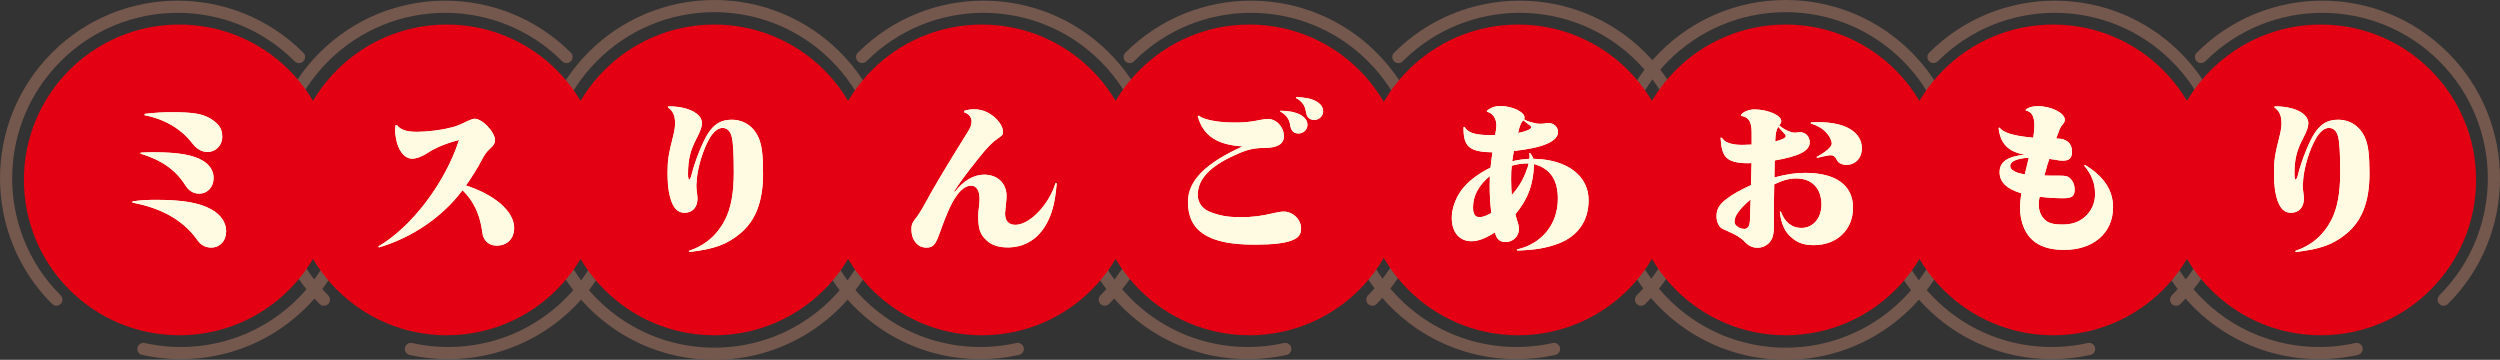 <?xml version="1.0" encoding="UTF-8"?><svg id="b" xmlns="http://www.w3.org/2000/svg" width="616.078" height="88.672" viewBox="0 0 616.078 88.672"><rect x="0" y="0" width="616.078" height="88.672" fill="#333333" stroke="none"/><g id="c"><path d="M13.884,73.842C-2.628,57.33-2.628,30.558,13.884,14.046,30.396-2.466,57.168-2.466,73.68,14.046" style="fill:none; stroke:#74574d; stroke-linecap:round; stroke-linejoin:round; stroke-width:3px;"/><path d="M35.33,85.993c13.649,3.041,28.513-.747,39.133-11.367,10.62-10.62,14.408-25.484,11.367-39.133" style="fill:none; stroke:#74574d; stroke-linecap:round; stroke-linejoin:round; stroke-width:3px;"/><path d="M133.751,43.782c0-23.352,18.93-42.282,42.282-42.282,23.352,0,42.282,18.93,42.282,42.282" style="fill:none; stroke:#74574d; stroke-linecap:round; stroke-linejoin:round; stroke-width:3px;"/><path d="M140.325,67.538c7.501,11.802,20.69,19.634,35.709,19.634s28.208-7.832,35.709-19.634" style="fill:none; stroke:#74574d; stroke-linecap:round; stroke-linejoin:round; stroke-width:3px;"/><path d="M278.387,14.046c16.512-16.512,43.284-16.512,59.796,0s16.512,43.284,0,59.796" style="fill:none; stroke:#74574d; stroke-linecap:round; stroke-linejoin:round; stroke-width:3px;"/><path d="M266.236,35.493c-3.041,13.649.747,28.513,11.367,39.133,10.62,10.62,25.484,14.408,39.133,11.367" style="fill:none; stroke:#74574d; stroke-linecap:round; stroke-linejoin:round; stroke-width:3px;"/><path d="M344.609,14.046c16.512-16.512,43.284-16.512,59.796,0s16.512,43.284,0,59.796" style="fill:none; stroke:#74574d; stroke-linecap:round; stroke-linejoin:round; stroke-width:3px;"/><path d="M332.458,35.493c-3.041,13.649.747,28.513,11.367,39.133,10.62,10.62,25.484,14.408,39.133,11.367" style="fill:none; stroke:#74574d; stroke-linecap:round; stroke-linejoin:round; stroke-width:3px;"/><path d="M397.763,43.782c0-23.352,18.93-42.282,42.282-42.282s42.282,18.93,42.282,42.282" style="fill:none; stroke:#74574d; stroke-linecap:round; stroke-linejoin:round; stroke-width:3px;"/><path d="M404.336,67.538c7.501,11.802,20.69,19.634,35.709,19.634s28.208-7.832,35.709-19.634" style="fill:none; stroke:#74574d; stroke-linecap:round; stroke-linejoin:round; stroke-width:3px;"/><path d="M476.469,14.046c16.512-16.512,43.284-16.512,59.796,0s16.512,43.284,0,59.796" style="fill:none; stroke:#74574d; stroke-linecap:round; stroke-linejoin:round; stroke-width:3px;"/><path d="M464.318,35.493c-3.041,13.649.747,28.513,11.367,39.133s25.484,14.408,39.133,11.367" style="fill:none; stroke:#74574d; stroke-linecap:round; stroke-linejoin:round; stroke-width:3px;"/><path d="M542.398,14.046c16.512-16.512,43.284-16.512,59.796,0s16.512,43.284,0,59.796" style="fill:none; stroke:#74574d; stroke-linecap:round; stroke-linejoin:round; stroke-width:3px;"/><path d="M530.248,35.493c-3.041,13.649.747,28.513,11.367,39.133s25.484,14.408,39.133,11.367" style="fill:none; stroke:#74574d; stroke-linecap:round; stroke-linejoin:round; stroke-width:3px;"/><path d="M79.814,73.842c-16.512-16.512-16.512-43.284,0-59.796,16.512-16.512,43.284-16.512,59.796,0" style="fill:none; stroke:#74574d; stroke-linecap:round; stroke-linejoin:round; stroke-width:3px;"/><path d="M101.26,85.993c13.649,3.041,28.513-.747,39.133-11.367,10.62-10.62,14.408-25.484,11.367-39.133" style="fill:none; stroke:#74574d; stroke-linecap:round; stroke-linejoin:round; stroke-width:3px;"/><path d="M212.456,14.046c16.512-16.512,43.284-16.512,59.796,0,16.512,16.512,16.512,43.284,0,59.796" style="fill:none; stroke:#74574d; stroke-linecap:round; stroke-linejoin:round; stroke-width:3px;"/><path d="M200.305,35.493c-3.041,13.649.747,28.513,11.367,39.133,10.62,10.62,25.484,14.408,39.133,11.367" style="fill:none; stroke:#74574d; stroke-linecap:round; stroke-linejoin:round; stroke-width:3px;"/><circle cx="44.173" cy="44.335" r="38.282" style="fill:#e40012;"/><path d="M32.694,49.611c2.175-.282,3.706-.363,5.761-.363,6.525,0,10.715.726,13.575,2.337,2.377,1.289,3.706,3.263,3.706,5.397,0,2.337-1.531,4.029-3.706,4.029-1.128,0-2.256-.484-3.022-1.37-.161-.201-.201-.241-.765-1.007-3.343-4.472-8.621-7.412-15.63-8.701l.081-.322ZM34.708,37.606c1.853-.08,2.336-.08,3.223-.08,6.123,0,9.87.685,12.206,2.175,1.652,1.048,2.498,2.498,2.498,4.149,0,2.256-1.491,3.867-3.585,3.867-1.37,0-2.578-.726-3.424-2.135-2.377-3.747-5.841-6.163-11.037-7.734l.121-.242ZM35.675,28.06c2.417-.282,4.391-.403,6.647-.403,5.196,0,7.452.363,9.466,1.531,2.135,1.289,2.981,2.538,2.981,4.512,0,2.135-1.571,3.746-3.666,3.746-1.369,0-2.658-.725-3.746-2.175-2.739-3.545-6.889-5.962-11.763-6.889l.081-.322Z" style="fill:#fffbe3;"/><path d="M32.694,49.611c2.175-.282,3.706-.363,5.761-.363,6.525,0,10.715.726,13.575,2.337,2.377,1.289,3.706,3.263,3.706,5.397,0,2.337-1.531,4.029-3.706,4.029-1.128,0-2.256-.484-3.022-1.37-.161-.201-.201-.241-.765-1.007-3.343-4.472-8.621-7.412-15.63-8.701l.081-.322ZM34.708,37.606c1.853-.08,2.336-.08,3.223-.08,6.123,0,9.87.685,12.206,2.175,1.652,1.048,2.498,2.498,2.498,4.149,0,2.256-1.491,3.867-3.585,3.867-1.37,0-2.578-.726-3.424-2.135-2.377-3.747-5.841-6.163-11.037-7.734l.121-.242ZM35.675,28.06c2.417-.282,4.391-.403,6.647-.403,5.196,0,7.452.363,9.466,1.531,2.135,1.289,2.981,2.538,2.981,4.512,0,2.135-1.571,3.746-3.666,3.746-1.369,0-2.658-.725-3.746-2.175-2.739-3.545-6.889-5.962-11.763-6.889l.081-.322Z" style="fill:#fffbe3;"/><circle cx="110.103" cy="44.335" r="38.282" style="fill:#e40012;"/><path d="M97.778,30.799c.967,1.209,2.377,1.691,4.955,1.691,2.538,0,6.163-.442,8.177-1.007l.202-.04.201-.04c1.128-.282,1.894-.605,3.827-1.531.846-.402,1.41-.605,1.812-.605,1.934,0,5.035,3.264,5.035,5.318,0,.685-.322,1.248-1.248,2.054-.846.766-1.37,1.491-2.054,2.86-.806,1.571-2.578,4.432-3.867,6.203,7.21,2.337,11.883,6.445,11.883,10.475,0,2.618-1.692,4.35-4.31,4.35-1.41,0-2.578-.685-3.143-1.893-.282-.565-.282-.605-.523-2.256-.644-3.948-2.216-7.09-4.753-9.507-4.915,6.565-12.327,11.642-20.584,14.099l-.161-.241c8.218-4.754,16.476-15.671,19.899-26.225-2.779.644-5.921,1.934-7.694,3.142-1.45.927-2.78,1.451-3.867,1.451-1.893,0-3.504-2.015-3.988-5.076-.161-.846-.202-1.289-.202-1.934,0-.483.041-.887.121-1.289h.282Z" style="fill:#fffbe3;"/><path d="M97.778,30.799c.967,1.209,2.377,1.691,4.955,1.691,2.538,0,6.163-.442,8.177-1.007l.202-.04.201-.04c1.128-.282,1.894-.605,3.827-1.531.846-.402,1.41-.605,1.812-.605,1.934,0,5.035,3.264,5.035,5.318,0,.685-.322,1.248-1.248,2.054-.846.766-1.37,1.491-2.054,2.86-.806,1.571-2.578,4.432-3.867,6.203,7.21,2.337,11.883,6.445,11.883,10.475,0,2.618-1.692,4.35-4.31,4.35-1.41,0-2.578-.685-3.143-1.893-.282-.565-.282-.605-.523-2.256-.644-3.948-2.216-7.09-4.753-9.507-4.915,6.565-12.327,11.642-20.584,14.099l-.161-.241c8.218-4.754,16.476-15.671,19.899-26.225-2.779.644-5.921,1.934-7.694,3.142-1.45.927-2.78,1.451-3.867,1.451-1.893,0-3.504-2.015-3.988-5.076-.161-.846-.202-1.289-.202-1.934,0-.483.041-.887.121-1.289h.282Z" style="fill:#fffbe3;"/><circle cx="176.033" cy="44.335" r="38.282" style="fill:#e40012;"/><path d="M164.715,26.207c4.794,0,8.258,1.731,8.258,4.148,0,.927-.362,1.934-1.369,3.867-1.531,2.941-2.055,5.156-2.055,8.701,0,.846.121,1.33.282,1.33.201,0,.443-.484.685-1.531.806-3.223,2.739-7.977,3.988-9.869,1.53-2.337,3.263-3.344,5.801-3.344,2.981,0,5.439,1.651,6.646,4.472.806,1.853,1.088,4.229,1.088,8.862,0,6.727-1.813,11.521-5.6,14.663-3.304,2.739-6.364,3.867-12.568,4.592l-.161-.241c4.068-1.37,7.05-3.948,8.943-7.654,1.49-2.9,2.175-6.646,2.175-11.682,0-4.875-.161-7.694-.564-9.023-.363-1.289-1.169-1.975-2.216-1.975-1.088,0-2.216.887-3.223,2.619-1.571,2.699-2.94,7.211-3.143,10.352v.282l-.04.281c-.04.282-.04.524-.04.766,0,.443.04.927.161,1.772.08.685.121.967.121,1.289,0,2.176-1.209,3.545-3.183,3.545-2.015,0-3.223-1.651-3.867-5.196-.202-1.249-.322-2.658-.322-4.552,0-3.183.161-4.351,1.49-9.628.241-.967.362-1.934.362-2.739,0-1.812-.523-2.981-1.772-3.867l.121-.241Z" style="fill:#fffbe3;"/><path d="M164.715,26.207c4.794,0,8.258,1.731,8.258,4.148,0,.927-.362,1.934-1.369,3.867-1.531,2.941-2.055,5.156-2.055,8.701,0,.846.121,1.33.282,1.33.201,0,.443-.484.685-1.531.806-3.223,2.739-7.977,3.988-9.869,1.53-2.337,3.263-3.344,5.801-3.344,2.981,0,5.439,1.651,6.646,4.472.806,1.853,1.088,4.229,1.088,8.862,0,6.727-1.813,11.521-5.6,14.663-3.304,2.739-6.364,3.867-12.568,4.592l-.161-.241c4.068-1.37,7.05-3.948,8.943-7.654,1.49-2.9,2.175-6.646,2.175-11.682,0-4.875-.161-7.694-.564-9.023-.363-1.289-1.169-1.975-2.216-1.975-1.088,0-2.216.887-3.223,2.619-1.571,2.699-2.94,7.211-3.143,10.352v.282l-.04.281c-.04.282-.04.524-.04.766,0,.443.04.927.161,1.772.08.685.121.967.121,1.289,0,2.176-1.209,3.545-3.183,3.545-2.015,0-3.223-1.651-3.867-5.196-.202-1.249-.322-2.658-.322-4.552,0-3.183.161-4.351,1.49-9.628.241-.967.362-1.934.362-2.739,0-1.812-.523-2.981-1.772-3.867l.121-.241Z" style="fill:#fffbe3;"/><circle cx="241.963" cy="44.335" r="38.282" style="fill:#e40012;"/><path d="M260.413,45.18c-.443,4.955-1.208,7.815-2.819,10.474-2.095,3.465-5.358,5.317-9.266,5.317-2.216,0-3.947-.564-5.196-1.732-1.571-1.409-2.055-2.819-2.055-5.841,0-.846.041-1.53.201-2.618.081-.766.121-1.249.121-1.732,0-2.095-.766-3.303-2.095-3.303-1.249,0-2.578.967-3.746,2.739-1.249,1.812-2.377,4.391-4.108,9.265-.927,2.578-1.571,3.264-3.103,3.264-1.329,0-2.256-.524-3.021-1.692-.484-.766-.726-1.651-.726-2.86,0-1.007.161-1.49.886-2.417,1.048-1.369,1.41-1.974,2.578-4.068,1.934-3.626,5.721-9.95,10.515-17.604.605-.967.846-1.651.846-2.377,0-1.088-.605-1.894-1.853-2.337v-.322c.886-.281,1.611-.402,2.497-.402,2.095,0,4.068.887,5.64,2.578.927.967,1.45,2.055,1.45,2.94,0,.726-.121.927-1.128,1.571-1.49,1.007-2.658,2.176-4.834,4.914-2.94,3.666-4.633,5.963-6.083,8.219l.202.12c2.054-2.698,4.632-4.229,7.17-4.229,3.344,0,5.559,2.095,5.559,5.317,0,.523-.08,1.37-.201,2.417-.04.322-.04.565-.08.685v.242c-.081.605-.081.644-.081.967,0,1.772.887,2.739,2.538,2.739,3.545,0,8.339-5.035,9.91-10.354l.281.121Z" style="fill:#fffbe3;"/><path d="M260.413,45.18c-.443,4.955-1.208,7.815-2.819,10.474-2.095,3.465-5.358,5.317-9.266,5.317-2.216,0-3.947-.564-5.196-1.732-1.571-1.409-2.055-2.819-2.055-5.841,0-.846.041-1.53.201-2.618.081-.766.121-1.249.121-1.732,0-2.095-.766-3.303-2.095-3.303-1.249,0-2.578.967-3.746,2.739-1.249,1.812-2.377,4.391-4.108,9.265-.927,2.578-1.571,3.264-3.103,3.264-1.329,0-2.256-.524-3.021-1.692-.484-.766-.726-1.651-.726-2.86,0-1.007.161-1.49.886-2.417,1.048-1.369,1.41-1.974,2.578-4.068,1.934-3.626,5.721-9.95,10.515-17.604.605-.967.846-1.651.846-2.377,0-1.088-.605-1.894-1.853-2.337v-.322c.886-.281,1.611-.402,2.497-.402,2.095,0,4.068.887,5.64,2.578.927.967,1.45,2.055,1.45,2.94,0,.726-.121.927-1.128,1.571-1.49,1.007-2.658,2.176-4.834,4.914-2.94,3.666-4.633,5.963-6.083,8.219l.202.12c2.054-2.698,4.632-4.229,7.17-4.229,3.344,0,5.559,2.095,5.559,5.317,0,.523-.08,1.37-.201,2.417-.04.322-.04.565-.08.685v.242c-.081.605-.081.644-.081.967,0,1.772.887,2.739,2.538,2.739,3.545,0,8.339-5.035,9.91-10.354l.281.121Z" style="fill:#fffbe3;"/><circle cx="307.892" cy="44.335" r="38.282" style="fill:#e40012;"/><path d="M295.447,28.503c.725.644,2.457,1.168,4.633,1.45,1.128.161,2.256.241,3.625.241h1.692c1.007,0,2.94-.201,3.947-.402.242-.04.403-.081.443-.081l.161-.04c1.812-.322,1.974-.362,2.457-.362,2.135,0,3.988,1.974,3.988,4.269,0,1.853-1.531,2.82-4.512,2.86-3.143.04-4.512.362-7.977,1.974-5.881,2.699-8.741,5.842-8.741,9.588,0,2.055,1.209,3.625,3.344,4.351,2.417.886,4.229,1.168,7.09,1.168,3.263,0,5.075-.241,8.5-1.048.886-.201,1.651-.322,2.256-.322,2.256,0,4.269,1.934,4.269,4.149,0,1.45-.605,2.296-2.175,2.9-1.934.766-4.713,1.088-9.467,1.088-11.118,0-16.234-3.304-16.234-10.514,0-5.196,4.231-9.507,13.495-13.696-6.324-.363-9.789-2.659-11.078-7.453l.282-.12ZM315.507,27.294c4.029,0,6.688,1.37,6.688,3.505,0,1.128-1.007,2.095-2.176,2.095-1.248,0-1.893-.685-2.094-2.175-.202-1.41-1.088-2.538-2.418-3.223v-.202ZM319.374,23.951c4.029,0,6.688,1.369,6.688,3.504,0,1.128-1.007,2.095-2.176,2.095-1.248,0-1.893-.685-2.094-2.175-.202-1.41-1.088-2.538-2.418-3.223v-.201Z" style="fill:#fffbe3;"/><path d="M295.447,28.503c.725.644,2.457,1.168,4.633,1.45,1.128.161,2.256.241,3.625.241h1.692c1.007,0,2.94-.201,3.947-.402.242-.04.403-.081.443-.081l.161-.04c1.812-.322,1.974-.362,2.457-.362,2.135,0,3.988,1.974,3.988,4.269,0,1.853-1.531,2.82-4.512,2.86-3.143.04-4.512.362-7.977,1.974-5.881,2.699-8.741,5.842-8.741,9.588,0,2.055,1.209,3.625,3.344,4.351,2.417.886,4.229,1.168,7.09,1.168,3.263,0,5.075-.241,8.5-1.048.886-.201,1.651-.322,2.256-.322,2.256,0,4.269,1.934,4.269,4.149,0,1.45-.605,2.296-2.175,2.9-1.934.766-4.713,1.088-9.467,1.088-11.118,0-16.234-3.304-16.234-10.514,0-5.196,4.231-9.507,13.495-13.696-6.324-.363-9.789-2.659-11.078-7.453l.282-.12ZM315.507,27.294c4.029,0,6.688,1.37,6.688,3.505,0,1.128-1.007,2.095-2.176,2.095-1.248,0-1.893-.685-2.094-2.175-.202-1.41-1.088-2.538-2.418-3.223v-.202ZM319.374,23.951c4.029,0,6.688,1.369,6.688,3.504,0,1.128-1.007,2.095-2.176,2.095-1.248,0-1.893-.685-2.094-2.175-.202-1.41-1.088-2.538-2.418-3.223v-.201Z" style="fill:#fffbe3;"/><circle cx="374.115" cy="44.335" r="38.282" style="fill:#e40012;"/><path d="M377.057,37.727c.322.362.564.766.806,1.41,8.258.12,13.616,4.149,13.616,10.191,0,5.116-2.659,8.902-7.493,10.716-2.941,1.087-5.76,1.57-10.071,1.691l-.161-.242c6.204-1.369,10.151-6.243,10.151-12.487,0-4.753-1.894-7.493-5.881-8.58-.121,4.954-1.491,8.661-4.592,12.366.161.605.483,1.773.644,2.216.121.362.242.967.242,1.41,0,1.812-1.45,3.223-3.303,3.223-1.168,0-1.974-.523-2.377-1.611-.08-.241-.161-.403-.241-.766-2.417,1.531-4.149,2.176-5.801,2.176-2.981,0-4.834-2.216-4.834-5.761,0-2.578,1.208-5.559,3.062-7.654,1.611-1.812,3.786-3.383,6.485-4.713.121-1.289.362-2.981.483-3.786-5.72-.081-7.211-1.37-7.13-6.244h.282c.685,1.41,2.538,2.015,6.325,2.015.161,0,.644,0,1.168-.041.161-.685.322-1.772.322-2.296,0-1.772-.886-3.102-2.336-3.424v-.202c.806-.765,1.974-1.208,3.303-1.208,2.86,0,5.962,1.45,5.962,2.819,0,.121-.04.242-.121.443.644.403,1.048.565,2.337.887.806.201,1.168.241,1.691.241.403,0,.887-.04,1.531-.161.121-.04.282-.04.402-.04,1.37,0,2.417.967,2.417,2.216,0,2.296-3.706,3.907-10.876,4.673-.242,1.128-.322,1.731-.403,2.538,1.41-.322,2.739-.524,4.23-.605.041-.362.041-.524.041-.605,0-.362-.041-.605-.121-.806h.242ZM362.998,51.102c0,1.651.524,2.417,1.611,2.417.726,0,1.772-.362,2.9-1.048-.282-2.256-.402-4.391-.402-6.646,0-.806,0-.967.04-2.457-2.739,2.256-4.149,4.874-4.149,7.734ZM372.385,44.173c0,1.49.081,3.062.161,3.907,1.531-1.732,2.619-3.464,3.424-5.519.523-1.37.604-1.571.725-2.296-1.611,0-2.86.201-4.149.564-.121.806-.161,1.813-.161,3.344ZM375.365,29.631c-.523.523-.927,1.49-1.249,3.142,1.974-.402,3.223-.927,3.223-1.409,0-.121-.08-.282-.201-.363l-1.772-1.369Z" style="fill:#fffbe3;"/><path d="M377.057,37.727c.322.362.564.766.806,1.41,8.258.12,13.616,4.149,13.616,10.191,0,5.116-2.659,8.902-7.493,10.716-2.941,1.087-5.76,1.57-10.071,1.691l-.161-.242c6.204-1.369,10.151-6.243,10.151-12.487,0-4.753-1.894-7.493-5.881-8.58-.121,4.954-1.491,8.661-4.592,12.366.161.605.483,1.773.644,2.216.121.362.242.967.242,1.41,0,1.812-1.45,3.223-3.303,3.223-1.168,0-1.974-.523-2.377-1.611-.08-.241-.161-.403-.241-.766-2.417,1.531-4.149,2.176-5.801,2.176-2.981,0-4.834-2.216-4.834-5.761,0-2.578,1.208-5.559,3.062-7.654,1.611-1.812,3.786-3.383,6.485-4.713.121-1.289.362-2.981.483-3.786-5.72-.081-7.211-1.37-7.13-6.244h.282c.685,1.41,2.538,2.015,6.325,2.015.161,0,.644,0,1.168-.041.161-.685.322-1.772.322-2.296,0-1.772-.886-3.102-2.336-3.424v-.202c.806-.765,1.974-1.208,3.303-1.208,2.86,0,5.962,1.45,5.962,2.819,0,.121-.04.242-.121.443.644.403,1.048.565,2.337.887.806.201,1.168.241,1.691.241.403,0,.887-.04,1.531-.161.121-.04.282-.04.402-.04,1.37,0,2.417.967,2.417,2.216,0,2.296-3.706,3.907-10.876,4.673-.242,1.128-.322,1.731-.403,2.538,1.41-.322,2.739-.524,4.23-.605.041-.362.041-.524.041-.605,0-.362-.041-.605-.121-.806h.242ZM362.998,51.102c0,1.651.524,2.417,1.611,2.417.726,0,1.772-.362,2.9-1.048-.282-2.256-.402-4.391-.402-6.646,0-.806,0-.967.04-2.457-2.739,2.256-4.149,4.874-4.149,7.734ZM372.385,44.173c0,1.49.081,3.062.161,3.907,1.531-1.732,2.619-3.464,3.424-5.519.523-1.37.604-1.571.725-2.296-1.611,0-2.86.201-4.149.564-.121.806-.161,1.813-.161,3.344ZM375.365,29.631c-.523.523-.927,1.49-1.249,3.142,1.974-.402,3.223-.927,3.223-1.409,0-.121-.08-.282-.201-.363l-1.772-1.369Z" style="fill:#fffbe3;"/><circle cx="440.045" cy="44.335" r="38.282" style="fill:#e40012;"/><path d="M438.838,52.108c.967,2.659,2.739,4.069,5.076,4.069,2.9,0,4.955-2.418,4.955-5.761,0-3.988-2.337-6.445-6.204-6.445-1.772,0-3.344.442-5.439,1.45-.04,2.537-.08,4.471-.08,6.808v3.384c0,2.014-.282,3.102-.967,3.988-.766.926-1.853,1.45-3.102,1.45-1.209,0-2.216-.483-3.183-1.531-.806-.886-2.176-1.731-4.271-2.618-1.168-.483-1.208-.523-1.53-.766-.685-.604-1.088-1.691-1.088-2.859,0-1.732.685-2.9,2.457-4.231,1.45-1.128,3.384-2.215,6.043-3.424v-.443l.04-1.329c0-.523.04-.644.08-3.142v-.524c-.442.04-.685.04-.886.04-2.9,0-4.713-.564-5.56-1.691-.725-.967-1.047-2.296-1.168-4.592h.282c.766,1.208,2.417,1.772,5.075,1.772.524,0,1.571-.04,2.297-.08v-2.86c0-2.819-.685-3.907-2.619-4.229v-.242c.565-.765,1.934-1.329,3.304-1.329,3.263,0,6.606,1.45,6.606,2.86,0,.282-.161.644-.362.846-.04.041-.081.081-.161.201.806.726,1.853,1.33,2.819,1.611.483.162.726.202,1.128.202.201,0,.282,0,.726-.081.12-.04.241-.04.362-.04,1.45,0,2.498,1.007,2.498,2.497,0,2.096-2.538,3.425-8.621,4.472-.04,1.048-.08,3.344-.08,4.189,3.021-.806,5.196-1.128,7.613-1.128,7.533,0,11.763,3.062,11.763,8.58,0,5.439-3.988,9.226-9.668,9.226-2.337,0-3.867-.524-5.358-1.772-1.731-1.37-2.658-3.384-3.021-6.445l.241-.081ZM431.426,49.128c-2.699,2.296-3.988,4.028-3.988,5.439,0,.442.162.805.443,1.047.041,0,.041.04.121.08.322.403,1.168.726,1.853.726.725,0,1.208-.605,1.329-1.53.08-.403.08-1.209.201-5.197l.04-.564ZM438.194,31.242c-.483.766-.685,1.772-.725,3.625,1.691-.443,2.618-.886,2.618-1.329,0-.121-.081-.322-.201-.443l-1.692-1.853ZM447.66,38.694c2.296-1.249,3.746-2.497,3.746-3.304,0-.846-.725-2.175-1.691-3.061-.806-.807-1.853-1.37-3.505-1.934l.081-.242c.926-.04,1.329-.04,1.893-.04,6.566,0,10.635,2.457,10.635,6.445,0,2.376-1.57,4.068-3.826,4.068-1.129,0-2.015-.483-2.377-1.289-.322-.726-.806-1.088-1.49-1.088-.443,0-1.289.161-2.981.565l-.362.08-.121-.201Z" style="fill:#fffbe3;"/><path d="M438.838,52.108c.967,2.659,2.739,4.069,5.076,4.069,2.9,0,4.955-2.418,4.955-5.761,0-3.988-2.337-6.445-6.204-6.445-1.772,0-3.344.442-5.439,1.45-.04,2.537-.08,4.471-.08,6.808v3.384c0,2.014-.282,3.102-.967,3.988-.766.926-1.853,1.45-3.102,1.45-1.209,0-2.216-.483-3.183-1.531-.806-.886-2.176-1.731-4.271-2.618-1.168-.483-1.208-.523-1.53-.766-.685-.604-1.088-1.691-1.088-2.859,0-1.732.685-2.9,2.457-4.231,1.45-1.128,3.384-2.215,6.043-3.424v-.443l.04-1.329c0-.523.04-.644.08-3.142v-.524c-.442.04-.685.04-.886.04-2.9,0-4.713-.564-5.56-1.691-.725-.967-1.047-2.296-1.168-4.592h.282c.766,1.208,2.417,1.772,5.075,1.772.524,0,1.571-.04,2.297-.08v-2.86c0-2.819-.685-3.907-2.619-4.229v-.242c.565-.765,1.934-1.329,3.304-1.329,3.263,0,6.606,1.45,6.606,2.86,0,.282-.161.644-.362.846-.04.041-.081.081-.161.201.806.726,1.853,1.33,2.819,1.611.483.162.726.202,1.128.202.201,0,.282,0,.726-.081.12-.04.241-.04.362-.04,1.45,0,2.498,1.007,2.498,2.497,0,2.096-2.538,3.425-8.621,4.472-.04,1.048-.08,3.344-.08,4.189,3.021-.806,5.196-1.128,7.613-1.128,7.533,0,11.763,3.062,11.763,8.58,0,5.439-3.988,9.226-9.668,9.226-2.337,0-3.867-.524-5.358-1.772-1.731-1.37-2.658-3.384-3.021-6.445l.241-.081ZM431.426,49.128c-2.699,2.296-3.988,4.028-3.988,5.439,0,.442.162.805.443,1.047.041,0,.041.04.121.08.322.403,1.168.726,1.853.726.725,0,1.208-.605,1.329-1.53.08-.403.08-1.209.201-5.197l.04-.564ZM438.194,31.242c-.483.766-.685,1.772-.725,3.625,1.691-.443,2.618-.886,2.618-1.329,0-.121-.081-.322-.201-.443l-1.692-1.853ZM447.66,38.694c2.296-1.249,3.746-2.497,3.746-3.304,0-.846-.725-2.175-1.691-3.061-.806-.807-1.853-1.37-3.505-1.934l.081-.242c.926-.04,1.329-.04,1.893-.04,6.566,0,10.635,2.457,10.635,6.445,0,2.376-1.57,4.068-3.826,4.068-1.129,0-2.015-.483-2.377-1.289-.322-.726-.806-1.088-1.49-1.088-.443,0-1.289.161-2.981.565l-.362.08-.121-.201Z" style="fill:#fffbe3;"/><circle cx="505.975" cy="44.335" r="38.282" style="fill:#e40012;"/><path d="M513.791,40.628c4.673,2.86,6.929,6.244,6.929,10.434,0,6.324-4.794,10.514-12.045,10.514-2.9,0-5.196-.564-6.969-1.772-2.497-1.691-3.907-4.834-3.907-8.701,0-.766.121-2.176.322-3.465-3.626-1.087-5.357-2.779-5.357-5.196,0-2.538,1.934-3.907,6.203-4.31-4.068-.726-6.043-2.74-6.445-6.607l.201-.08c1.008,1.289,3.505,2.055,8.339,2.498.161-.887.282-2.256.282-2.9,0-2.377-.605-3.465-2.135-3.827v-.242c.805-.564,1.731-.806,3.061-.806,3.223,0,6.566,1.692,6.566,3.344,0,.402-.161.685-.523,1.128-.402.443-.766,1.088-1.088,2.135-.121.282-.121.322-.161.362-.08.282-.201.565-.322.847l-.04.161h.242c2.296,0,3.665,1.168,3.665,3.182,0,1.611-.644,2.256-2.216,2.256-.644,0-1.047-.04-1.409-.12,0,0-.081,0-.161-.04-.565-.081-1.128-.162-1.652-.242h-.16c-.322.846-.565,1.651-1.209,4.068.967.041,1.047.041,3.424.041,1.732,0,2.176.08,2.699.482.846.685,1.329,1.692,1.329,2.941,0,1.611-.644,2.135-2.779,2.135-1.934,0-3.867-.121-5.841-.362-.201.886-.242,1.329-.242,1.853,0,1.652.644,3.143,1.772,4.028.887.685,2.055.967,3.988.967,2.377,0,4.108-.564,5.6-1.853,1.651-1.45,2.538-3.424,2.538-5.68,0-2.659-.807-4.714-2.659-6.97l.161-.201ZM499.974,38.855c-2.981.201-4.592.887-4.592,2.055,0,.523.241.846,1.007,1.289.483.322,1.49.604,2.578.766l.08-.282c.403-1.651.443-1.934.807-3.384l.12-.443Z" style="fill:#fffbe3;"/><path d="M513.791,40.628c4.673,2.86,6.929,6.244,6.929,10.434,0,6.324-4.794,10.514-12.045,10.514-2.9,0-5.196-.564-6.969-1.772-2.497-1.691-3.907-4.834-3.907-8.701,0-.766.121-2.176.322-3.465-3.626-1.087-5.357-2.779-5.357-5.196,0-2.538,1.934-3.907,6.203-4.31-4.068-.726-6.043-2.74-6.445-6.607l.201-.08c1.008,1.289,3.505,2.055,8.339,2.498.161-.887.282-2.256.282-2.9,0-2.377-.605-3.465-2.135-3.827v-.242c.805-.564,1.731-.806,3.061-.806,3.223,0,6.566,1.692,6.566,3.344,0,.402-.161.685-.523,1.128-.402.443-.766,1.088-1.088,2.135-.121.282-.121.322-.161.362-.08.282-.201.565-.322.847l-.04.161h.242c2.296,0,3.665,1.168,3.665,3.182,0,1.611-.644,2.256-2.216,2.256-.644,0-1.047-.04-1.409-.12,0,0-.081,0-.161-.04-.565-.081-1.128-.162-1.652-.242h-.16c-.322.846-.565,1.651-1.209,4.068.967.041,1.047.041,3.424.041,1.732,0,2.176.08,2.699.482.846.685,1.329,1.692,1.329,2.941,0,1.611-.644,2.135-2.779,2.135-1.934,0-3.867-.121-5.841-.362-.201.886-.242,1.329-.242,1.853,0,1.652.644,3.143,1.772,4.028.887.685,2.055.967,3.988.967,2.377,0,4.108-.564,5.6-1.853,1.651-1.45,2.538-3.424,2.538-5.68,0-2.659-.807-4.714-2.659-6.97l.161-.201ZM499.974,38.855c-2.981.201-4.592.887-4.592,2.055,0,.523.241.846,1.007,1.289.483.322,1.49.604,2.578.766l.08-.282c.403-1.651.443-1.934.807-3.384l.12-.443Z" style="fill:#fffbe3;"/><circle cx="571.905" cy="44.335" r="38.282" style="fill:#e40012;"/><path d="M560.587,26.207c4.794,0,8.258,1.731,8.258,4.148,0,.927-.362,1.934-1.369,3.867-1.531,2.941-2.055,5.156-2.055,8.701,0,.846.121,1.33.282,1.33.201,0,.443-.484.685-1.531.806-3.223,2.739-7.977,3.988-9.869,1.53-2.337,3.263-3.344,5.801-3.344,2.981,0,5.439,1.651,6.646,4.472.806,1.853,1.088,4.229,1.088,8.862,0,6.727-1.813,11.521-5.6,14.663-3.304,2.739-6.364,3.867-12.568,4.592l-.161-.241c4.068-1.37,7.05-3.948,8.943-7.654,1.49-2.9,2.175-6.646,2.175-11.682,0-4.875-.161-7.694-.564-9.023-.363-1.289-1.169-1.975-2.216-1.975-1.088,0-2.216.887-3.223,2.619-1.571,2.699-2.94,7.211-3.143,10.352v.282l-.04.281c-.04.282-.04.524-.04.766,0,.443.04.927.161,1.772.08.685.121.967.121,1.289,0,2.176-1.209,3.545-3.183,3.545-2.015,0-3.223-1.651-3.867-5.196-.202-1.249-.322-2.658-.322-4.552,0-3.183.161-4.351,1.49-9.628.241-.967.362-1.934.362-2.739,0-1.812-.523-2.981-1.772-3.867l.121-.241Z" style="fill:#fffbe3;"/><path d="M560.587,26.207c4.794,0,8.258,1.731,8.258,4.148,0,.927-.362,1.934-1.369,3.867-1.531,2.941-2.055,5.156-2.055,8.701,0,.846.121,1.33.282,1.33.201,0,.443-.484.685-1.531.806-3.223,2.739-7.977,3.988-9.869,1.53-2.337,3.263-3.344,5.801-3.344,2.981,0,5.439,1.651,6.646,4.472.806,1.853,1.088,4.229,1.088,8.862,0,6.727-1.813,11.521-5.6,14.663-3.304,2.739-6.364,3.867-12.568,4.592l-.161-.241c4.068-1.37,7.05-3.948,8.943-7.654,1.49-2.9,2.175-6.646,2.175-11.682,0-4.875-.161-7.694-.564-9.023-.363-1.289-1.169-1.975-2.216-1.975-1.088,0-2.216.887-3.223,2.619-1.571,2.699-2.94,7.211-3.143,10.352v.282l-.04.281c-.04.282-.04.524-.04.766,0,.443.04.927.161,1.772.08.685.121.967.121,1.289,0,2.176-1.209,3.545-3.183,3.545-2.015,0-3.223-1.651-3.867-5.196-.202-1.249-.322-2.658-.322-4.552,0-3.183.161-4.351,1.49-9.628.241-.967.362-1.934.362-2.739,0-1.812-.523-2.981-1.772-3.867l.121-.241Z" style="fill:#fffbe3;"/></g></svg>